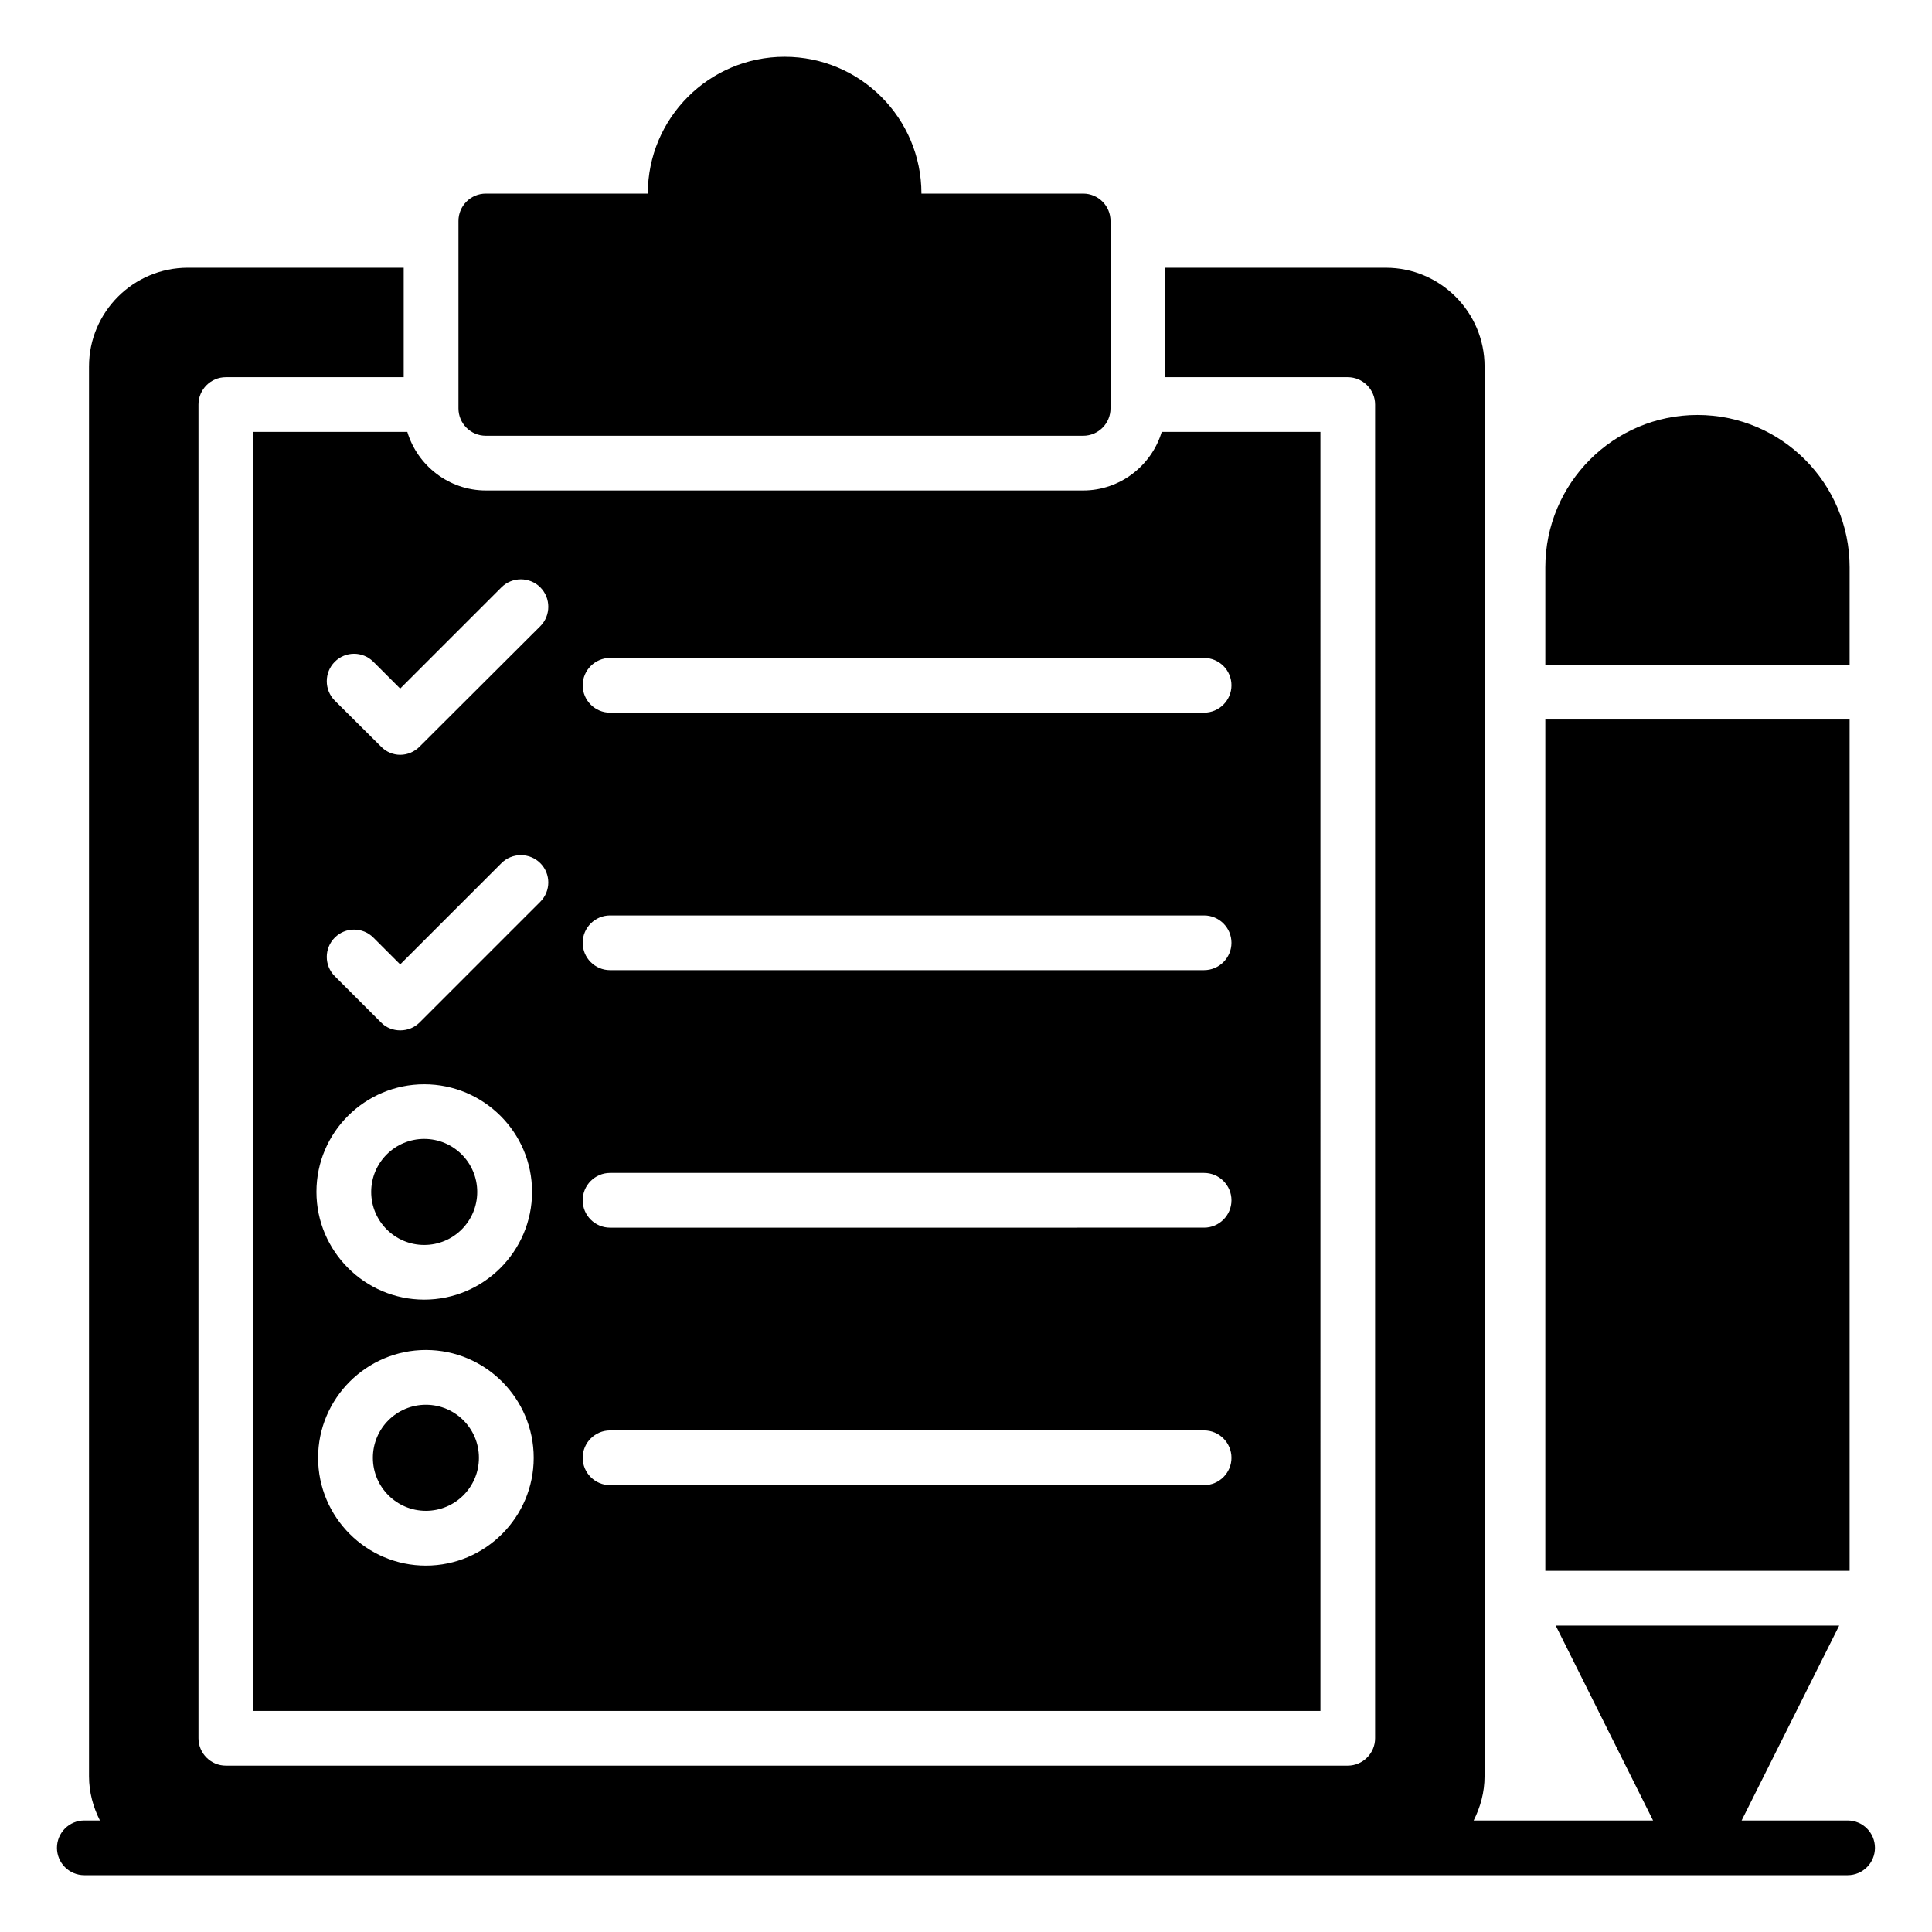 <?xml version="1.0" encoding="UTF-8"?>
<!-- Uploaded to: ICON Repo, www.svgrepo.com, Generator: ICON Repo Mixer Tools -->
<svg fill="#000000" width="800px" height="800px" version="1.1" viewBox="144 144 512 512" xmlns="http://www.w3.org/2000/svg">
 <g>
  <path d="m633.64 626.45h-28.094l25.863-51.664h-75.129l25.801 51.664h-47.547c1.789-3.539 2.891-7.481 2.891-11.707l0.004-373.61c0-14.43-11.746-26.18-26.18-26.18h-58.449v29.008h48.367c3.988 0 7.25 3.262 7.25 7.25v353.45c0 3.988-3.262 7.25-7.25 7.25h-297.32c-3.988 0-7.25-3.262-7.25-7.25v-353.45c0-3.988 3.262-7.25 7.25-7.25h47.137v-29.008h-57.215c-14.43 0-26.18 11.746-26.18 26.18v373.61c0 4.227 1.102 8.168 2.891 11.707h-4.137c-4.008 0-7.25 3.246-7.25 7.25 0 4.004 3.242 7.25 7.25 7.25h467.29c4.008 0 7.25-3.246 7.25-7.25 0-4.004-3.242-7.25-7.25-7.25z"/>
  <path d="m272.75 259.48h158.3c4.004 0 7.25-3.246 7.25-7.25v-49.676c0-4.004-3.246-7.25-7.25-7.25h-42.859c0-20.016-16.242-36.258-36.258-36.258s-36.258 16.242-36.258 36.258h-42.93c-4.004 0-7.25 3.246-7.25 7.25v49.676c0 4.004 3.246 7.25 7.25 7.25z"/>
  <path d="m211.11 597.41h282.82l-0.004-338.95h-42.059c-2.684 8.918-11.023 15.52-20.812 15.52h-158.3c-9.789 0-18.129-6.598-20.812-15.52h-40.828zm45.758-38.508c-15.738 0-28.57-12.836-28.57-28.57s12.836-28.57 28.57-28.57c15.734 0 28.57 12.836 28.57 28.57s-12.836 28.57-28.57 28.57zm48.801-240.54h157.43c3.988 0 7.25 3.262 7.25 7.25s-3.262 7.25-7.25 7.25l-157.43 0.004c-3.988 0-7.25-3.262-7.25-7.25 0-3.988 3.262-7.254 7.25-7.254zm0 68.238h157.43c3.988 0 7.25 3.262 7.25 7.25 0 3.988-3.262 7.25-7.25 7.25l-157.43 0.004c-3.988 0-7.25-3.262-7.25-7.25s3.262-7.254 7.25-7.254zm0 68.238h157.43c3.988 0 7.25 3.262 7.25 7.25 0 3.988-3.262 7.25-7.25 7.25l-157.43 0.004c-3.988 0-7.25-3.262-7.25-7.25s3.262-7.254 7.25-7.254zm0 68.238h157.43c3.988 0 7.25 3.262 7.25 7.25s-3.262 7.25-7.25 7.25l-157.43 0.004c-3.988 0-7.25-3.262-7.25-7.25s3.262-7.254 7.25-7.254zm-72.949-203.7c2.828-2.828 7.398-2.828 10.227 0l7.106 7.106 26.832-26.832c2.828-2.828 7.469-2.828 10.297 0 2.828 2.828 2.828 7.469 0 10.297l-31.98 31.906c-1.379 1.379-3.191 2.176-5.148 2.176-1.887 0-3.769-0.797-5.078-2.176l-12.254-12.184c-2.828-2.824-2.828-7.465 0-10.293zm0 73.098c2.828-2.828 7.398-2.828 10.227 0l7.106 7.106 26.832-26.832c2.828-2.828 7.469-2.828 10.297 0 2.828 2.828 2.828 7.394 0 10.227l-31.98 31.98c-1.379 1.379-3.191 2.102-5.148 2.102-1.887 0-3.769-0.727-5.078-2.102l-12.254-12.254c-2.828-2.828-2.828-7.398 0-10.227zm23.711 38.871c15.734 0 28.57 12.762 28.57 28.5 0 15.734-12.836 28.57-28.57 28.57-15.738 0-28.57-12.836-28.57-28.57 0-15.738 12.836-28.5 28.57-28.5z"/>
  <path d="m270.47 459.87c0 7.762-6.289 14.051-14.047 14.051-7.762 0-14.051-6.289-14.051-14.051 0-7.758 6.289-14.047 14.051-14.047 7.758 0 14.047 6.289 14.047 14.047"/>
  <path d="m270.92 530.33c0 7.758-6.293 14.051-14.051 14.051-7.762 0-14.051-6.293-14.051-14.051 0-7.762 6.289-14.051 14.051-14.051 7.758 0 14.051 6.289 14.051 14.051"/>
  <path d="m634.17 294.36c0-22.262-18.055-40.391-40.32-40.391-22.262 0-40.32 18.129-40.32 40.391v25.816h80.637z"/>
  <path d="m553.53 334.68h80.637v225.6h-80.637z"/>
 </g>
</svg>